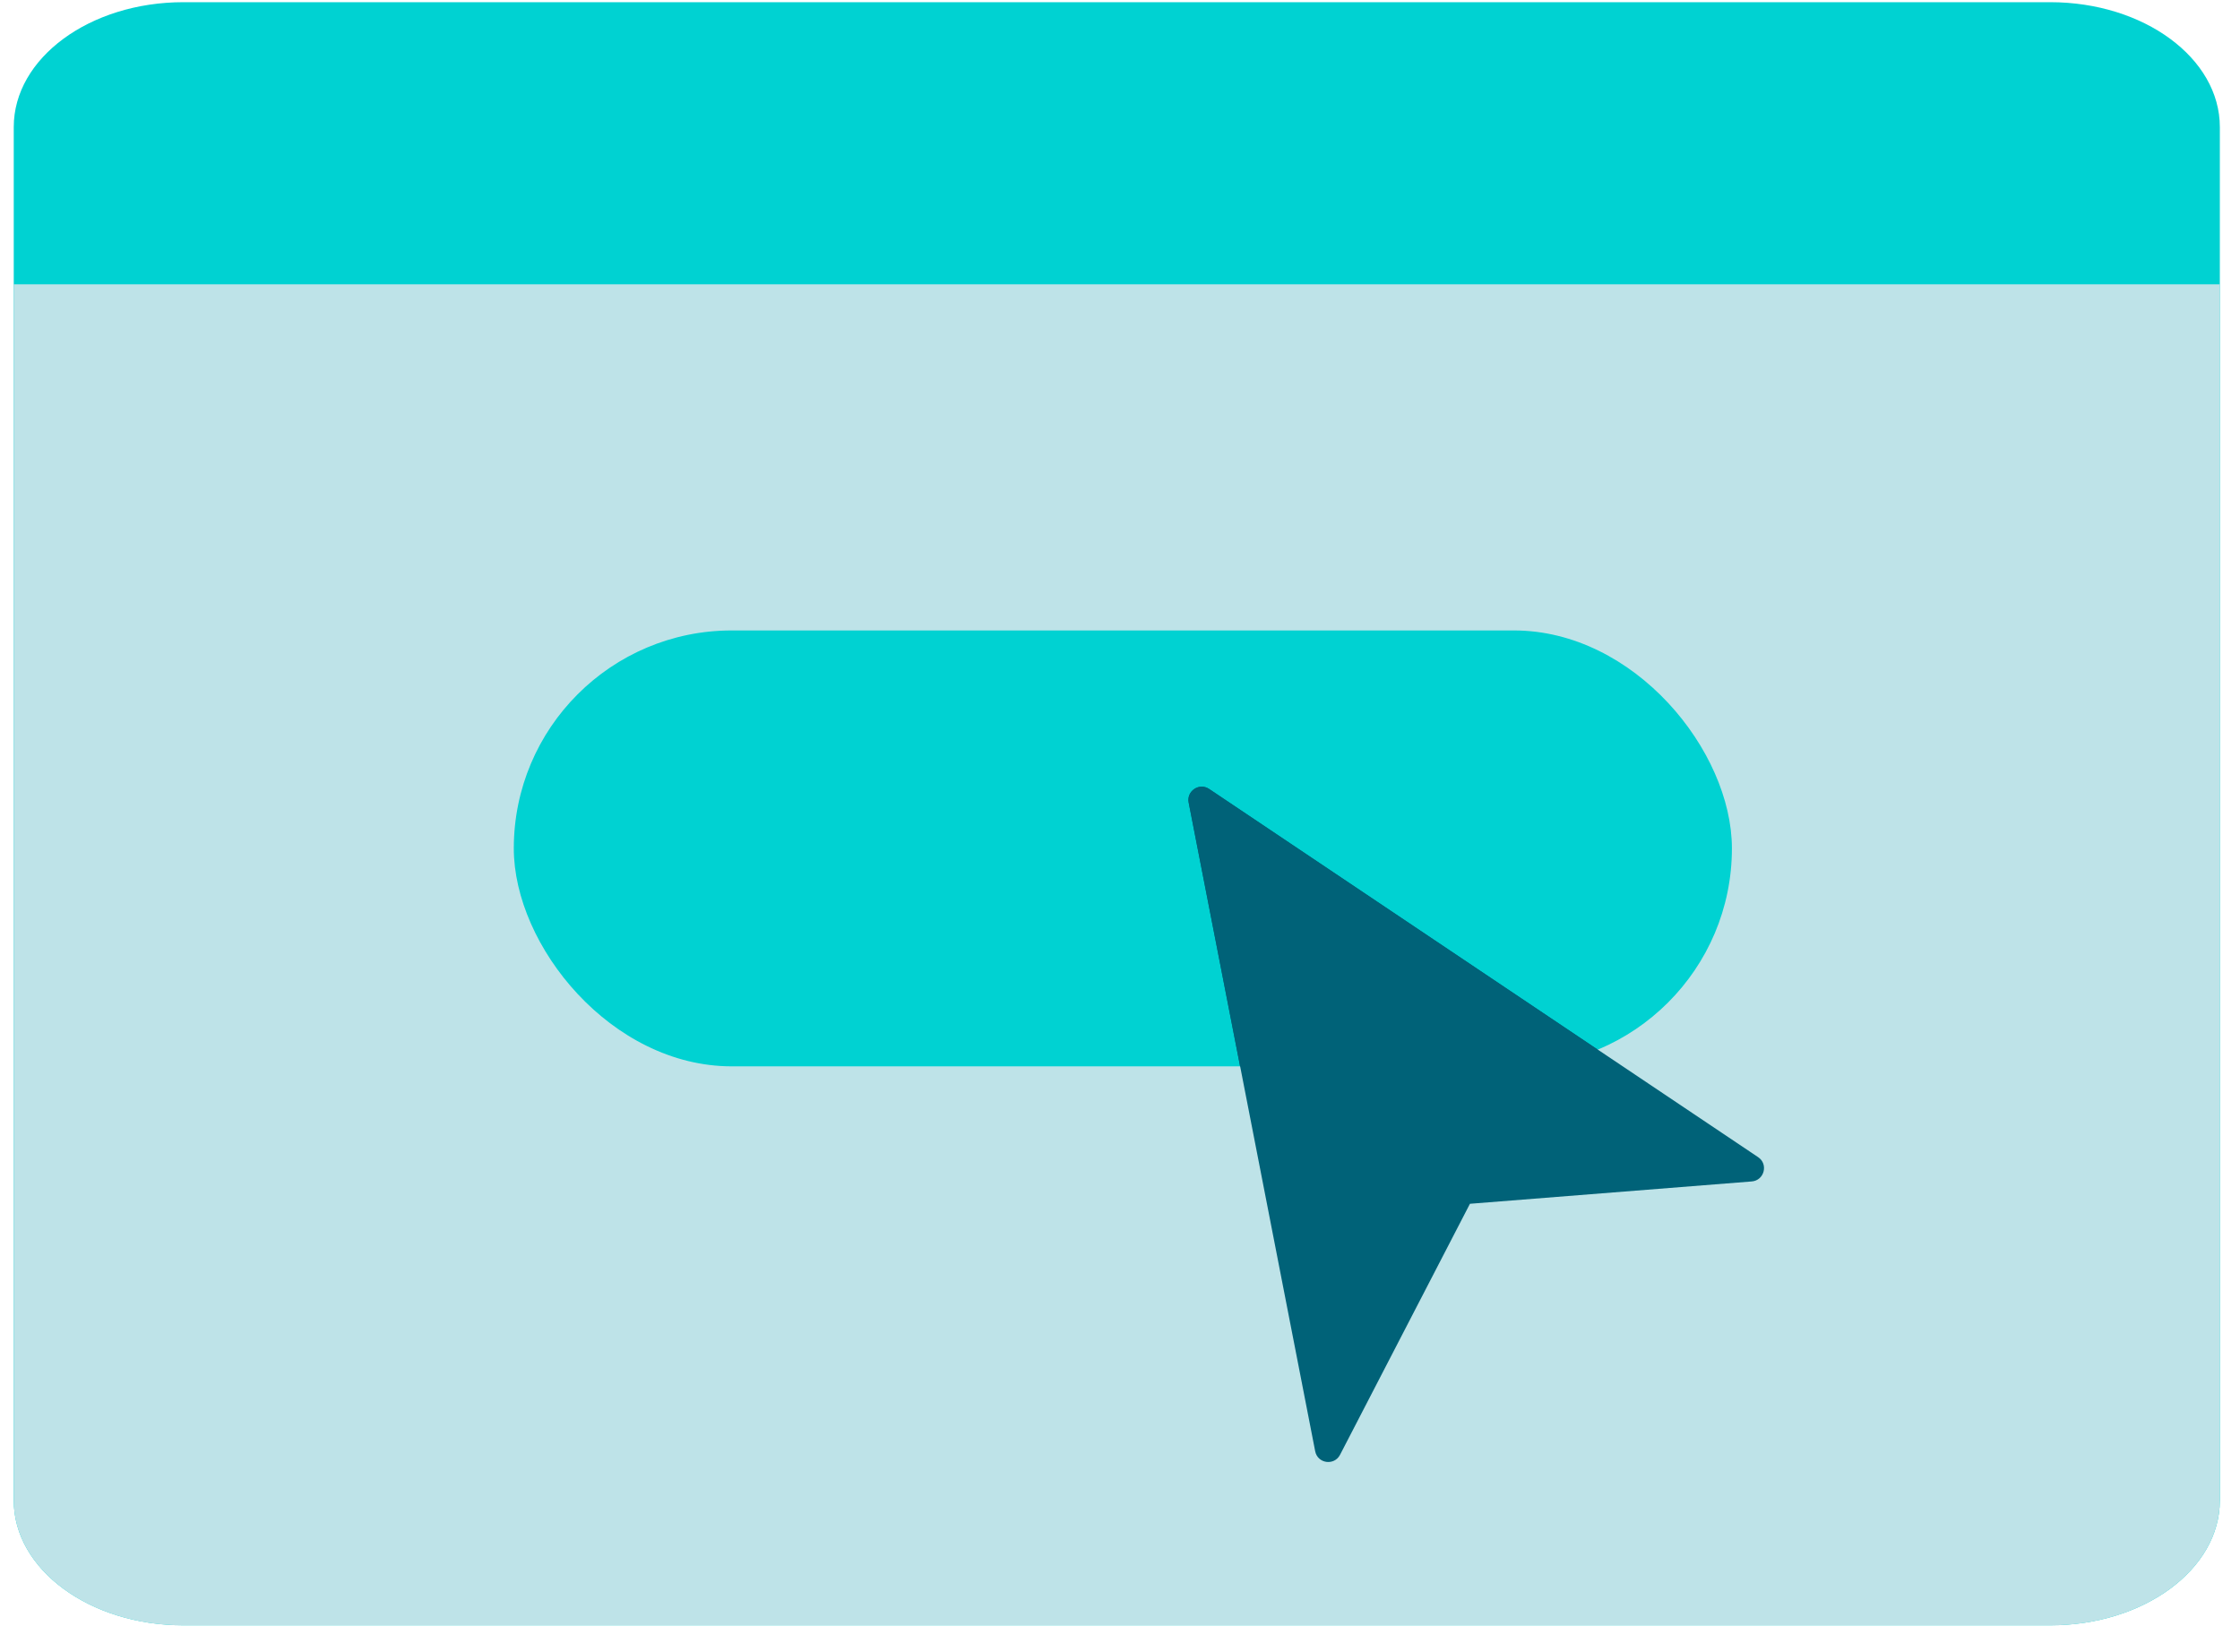 <svg width="80" height="59" viewBox="0 0 80 59" fill="none" xmlns="http://www.w3.org/2000/svg">
<path d="M73.219 0.078H6.552C3.204 0.078 0.491 2.075 0.491 4.538V53.595C0.491 56.058 3.204 58.055 6.552 58.055H73.219C76.566 58.055 79.28 56.058 79.28 53.595V4.538C79.28 2.075 76.566 0.078 73.219 0.078Z" fill="#00D2D2"/>
<path d="M79.28 53.598C79.28 56.06 76.566 58.056 73.219 58.057H6.552C3.205 58.057 0.491 56.06 0.491 53.598V10.154H79.28V53.598Z" fill="#BEE3E8"/>
<rect x="18.35" y="22.519" width="43.504" height="15.57" rx="7.785" fill="#00D2D2"/>
<path d="M62.791 41.333L43.184 28.18C42.833 27.944 42.373 28.252 42.454 28.665L46.971 51.838C47.06 52.284 47.654 52.359 47.858 51.965L52.498 42.998L62.563 42.2C63.009 42.164 63.164 41.584 62.791 41.333Z" fill="#006278"/>
<path d="M42.451 28.667C42.371 28.254 42.832 27.946 43.182 28.182L57.061 37.492C56.14 37.876 55.13 38.088 54.069 38.088H44.288L42.451 28.667Z" fill="#006278"/>
</svg>
